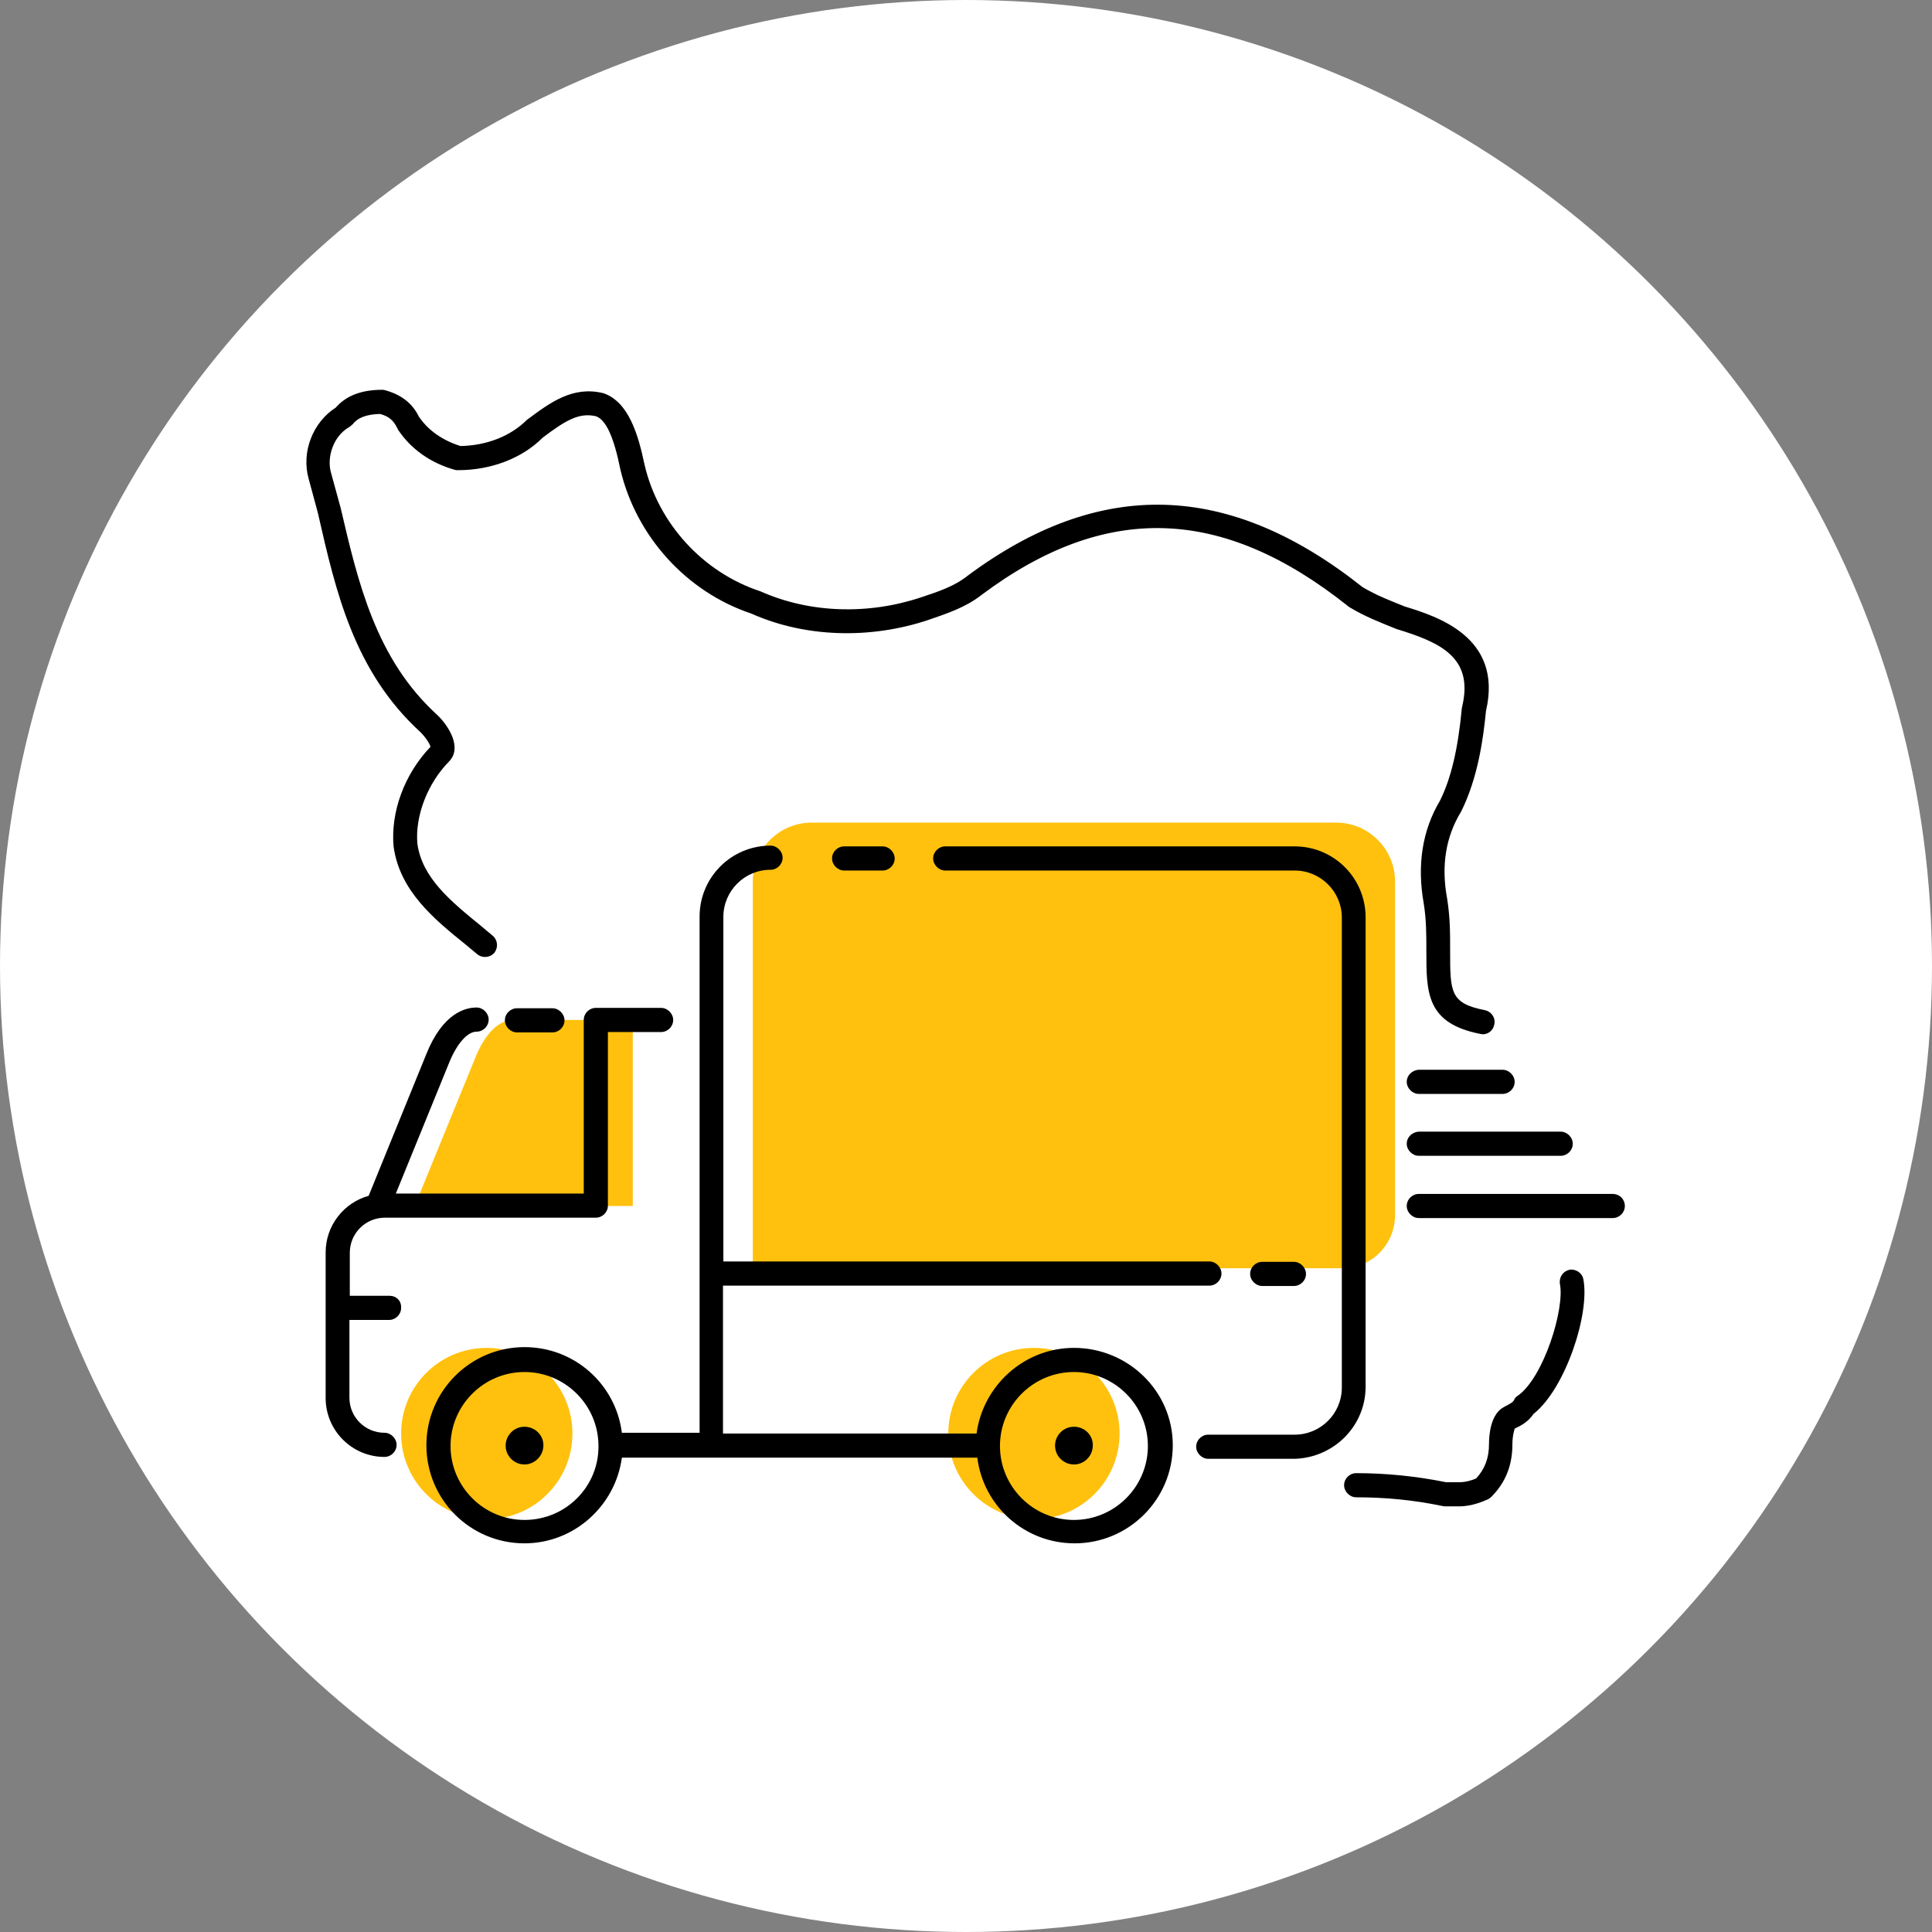 <?xml version="1.0" encoding="utf-8"?>
<!-- Generator: Adobe Illustrator 22.1.0, SVG Export Plug-In . SVG Version: 6.00 Build 0)  -->
<svg version="1.1" id="Layer_1" xmlns="http://www.w3.org/2000/svg" xmlns:xlink="http://www.w3.org/1999/xlink" x="0px" y="0px"
	 viewBox="0 0 512 512" style="enable-background:new 0 0 512 512;" xml:space="preserve">
<rect x="0" y="0" width="512" height="512" fill="#808080" stroke="none"/>
<style type="text/css">
	.st0{fill:#FFFFFF;}
	.st1{fill:#FFC10E;}
</style>
<circle class="st0" cx="256" cy="256" r="256"/>
<g>
	<path class="st1" d="M136.1,270.3h31.6v49.3h-57.8l15.9-38.9C128.6,273.5,132.4,270.3,136.1,270.3z"/>
	<circle class="st1" cx="274" cy="379.9" r="22.7"/>
	<circle class="st1" cx="129" cy="379.9" r="22.7"/>
	<path class="st1" d="M369.7,322v-88.4c0-8.6-7-15.6-15.6-15.6h-139c-8.6,0-15.6,7-15.6,15.6v102.5h156.2
		C363.5,336.1,369.7,329.8,369.7,322z"/>
	<g>
		<path d="M415.9,336.5c-1.7,0.4-2.8,2-2.5,3.8c1.3,6.5-4.3,24.8-11.2,29.6c-0.5,0.3-0.8,0.7-1,1.2c-0.3,0.6-1.4,1.1-2.5,1.7
			c-3.7,1.8-4.1,7.5-4.1,9.9c0,3.7-1.1,6.6-3.4,9.1c-0.9,0.4-2.6,1-4.4,1h-3.6c-7.9-1.6-15.9-2.4-23.8-2.4c-1.7,0-3.2,1.4-3.2,3.2
			c0,1.7,1.5,3.2,3.2,3.2c7.6,0,15.2,0.7,22.8,2.3c0.2,0,0.5,0.1,0.6,0.1h3.9c3.5,0,6.5-1.4,7.7-1.9c0.3-0.2,0.6-0.4,0.8-0.6
			c3.8-3.8,5.6-8.4,5.6-13.9c0-2.6,0.6-4,0.6-4.2c1.7-0.8,3.6-1.8,5-3.9c8.4-6.6,15-26.5,13.2-35.7
			C419.3,337.3,417.5,336.2,415.9,336.5z"/>
		<path d="M111.4,194c1.5,1.5,2.4,3,2.7,3.9c-6.9,7.2-10.6,17.2-9.8,26.4c1.6,11.7,10.5,19.1,19.2,26.1c1,0.8,2,1.7,3,2.5
			c1.4,1.1,3.4,0.9,4.5-0.4c1.1-1.4,0.9-3.4-0.4-4.5c-1-0.8-2-1.7-3.1-2.6c-8.1-6.6-15.7-12.8-16.9-21.9c-0.6-7.3,2.7-15.9,8.4-21.7
			c1-1,2.4-3.2,0.6-7.2c-0.8-1.7-2.1-3.6-3.8-5.2c-16.2-14.8-20.9-35-25.5-54.7l-2.6-9.5c-1.1-3.9,0.5-9.5,4.8-12
			c0.4-0.2,0.7-0.6,1-0.8c1.3-1.7,3.6-2.6,7.2-2.7c2.3,0.6,3.6,1.7,4.6,3.8c0.1,0.1,0.1,0.3,0.2,0.4c3.4,5.1,8.6,8.8,15,10.6
			c0.3,0.1,0.6,0.1,0.9,0.1c8.7,0,16.9-3.1,22.4-8.6c6.2-4.7,9.7-6.7,14.1-5.7c2.7,0.9,4.8,5.6,6.5,14.1
			c4.2,17.8,17.6,32.5,34.7,38.2c14.1,6.3,31.3,6.9,46.9,1.7c4.9-1.7,9.9-3.3,14.2-6.7c32.8-24.5,63.7-23.5,97,3
			c0.1,0.1,0.2,0.2,0.4,0.3c4.1,2.5,8.3,4.1,12.5,5.8c11.4,3.5,20.5,7.4,17.4,20.5c0,0.2-0.1,0.3-0.1,0.5c-1,10.6-2.8,18.5-5.8,24.5
			c-4.7,7.9-6.1,17.1-4.3,27.2c0.7,4.4,0.7,8.1,0.7,12.7c0,11,0,19.1,14.3,21.9c0.2,0,0.5,0.1,0.6,0.1c1.5,0,2.8-1,3.1-2.6
			c0.4-1.7-0.7-3.4-2.5-3.8c-9.2-1.8-9.2-4.8-9.2-15.7c0-4.8,0-8.9-0.8-13.9c-1.6-8.6-0.4-16.3,3.7-23c4.5-9,5.9-19.5,6.6-26.7
			c4.6-19.7-13.2-25.1-21.6-27.7c-3.7-1.5-7.4-2.9-11.1-5.1c-35.4-28.1-69.6-29.1-104.7-3c-3.5,2.8-7.8,4.2-12.3,5.7
			c-14.1,4.7-29.6,4.2-42.6-1.6c-15.2-5-27.1-18-30.7-33.6c-1.6-7.6-4.1-16.6-10.9-18.9c-8.1-2-14.1,2.5-19.9,6.8
			c-0.1,0.1-0.3,0.2-0.4,0.3c-4.3,4.3-10.7,6.8-17.6,6.9c-4.7-1.5-8.5-4.1-11-7.8c-1.8-3.7-4.9-5.9-9-7c-0.3-0.1-0.6-0.1-0.7-0.1
			c-5.6,0-9.6,1.6-12.3,4.7c-6.1,3.9-9.2,11.8-7.2,18.9l2.3,8.5l0.2,0.8C89,156.8,93.8,177.9,111.4,194z"/>
		<path d="M361.9,367.5V243.1c0-10.4-8.4-18.8-18.8-18.8h-92.6c-1.7,0-3.2,1.4-3.2,3.2c0,1.7,1.5,3.2,3.2,3.2h92.6
			c6.9,0,12.5,5.6,12.5,12.5v124.5c0,6.9-5.6,12.5-12.5,12.5h-22.9c-1.7,0-3.2,1.4-3.2,3.2c0,1.7,1.5,3.2,3.2,3.2h22.9
			C353.5,386.3,361.9,377.9,361.9,367.5z"/>
		<path d="M223.7,224.3c-1.7,0-3.2,1.4-3.2,3.2c0,1.7,1.5,3.2,3.2,3.2h10.2c1.7,0,3.2-1.4,3.2-3.2c0-1.7-1.5-3.2-3.2-3.2H223.7z"/>
		<path d="M137,267.2c-1.7,0-3.2,1.4-3.2,3.2c0,1.7,1.5,3.2,3.2,3.2h9.4c1.7,0,3.2-1.4,3.2-3.2c0-1.7-1.5-3.2-3.2-3.2H137z"/>
		<path d="M103.3,343.4H92.7V332c0-5.1,4.1-9.3,9.3-9.3h55.9c1.7,0,3.2-1.4,3.2-3.2v-46h14.1c1.7,0,3.2-1.4,3.2-3.2
			c0-1.7-1.5-3.2-3.2-3.2h-17.3c-1.7,0-3.2,1.4-3.2,3.2v46h-49.8l14.1-34.6c2.1-5.2,4.9-8.3,7.3-8.3c1.7,0,3.2-1.4,3.2-3.2
			c0-1.7-1.5-3.2-3.2-3.2c-3.1,0-9,1.6-13.3,12.3l-15.3,37.6c-6.5,1.8-11.4,7.8-11.4,15v38.6c0,8.6,7,15.6,15.6,15.6
			c1.7,0,3.2-1.4,3.2-3.2c0-1.7-1.5-3.2-3.2-3.2c-5.1,0-9.3-4.1-9.3-9.3v-20.6h10.5c1.7,0,3.2-1.4,3.2-3.2
			C106.4,344.7,105,343.4,103.3,343.4z"/>
		<path d="M342.9,340.8c1.7,0,3.2-1.4,3.2-3.2c0-1.7-1.5-3.2-3.2-3.2h-8.4c-1.7,0-3.2,1.4-3.2,3.2c0,1.7,1.5,3.2,3.2,3.2H342.9z"/>
		<path d="M284.6,357.2c-13.2,0-24.1,10-25.8,22.7h-67.2v-39.2h128.9c1.7,0,3.2-1.4,3.2-3.2c0-1.7-1.5-3.2-3.2-3.2H191.7v-64.1V243
			c0-6.9,5.6-12.5,12.5-12.5c1.7,0,3.2-1.4,3.2-3.2c0-1.7-1.5-3.2-3.2-3.2c-10.4,0-18.8,8.4-18.8,18.8v27.2v109.6h-20.6
			c-1.6-12.8-12.5-22.7-25.8-22.7c-14.3,0-26,11.6-26,26s11.6,26,26,26c13.2,0,24.1-10,25.8-22.7h23.8h70.4
			c1.6,12.8,12.5,22.7,25.8,22.7c14.3,0,26-11.6,26-26S298.9,357.2,284.6,357.2z M139,402.8c-10.8,0-19.6-8.8-19.6-19.6
			c0-10.8,8.8-19.6,19.6-19.6s19.6,8.8,19.6,19.6C158.7,394,149.9,402.8,139,402.8z M284.6,402.8c-10.8,0-19.6-8.8-19.6-19.6
			c0-10.8,8.8-19.6,19.6-19.6s19.6,8.8,19.6,19.6C304.2,394,295.4,402.8,284.6,402.8z"/>
		<path d="M427.3,316.4H376c-1.7,0-3.2,1.4-3.2,3.2c0,1.7,1.5,3.2,3.2,3.2h51.4c1.7,0,3.2-1.4,3.2-3.2S429.2,316.4,427.3,316.4z"/>
		<path d="M372.8,303.1c0,1.7,1.5,3.2,3.2,3.2h37.6c1.7,0,3.2-1.4,3.2-3.2c0-1.7-1.5-3.2-3.2-3.2h-37.6
			C374.2,300,372.8,301.4,372.8,303.1z"/>
		<path d="M372.8,286.7c0,1.7,1.5,3.2,3.2,3.2h22.2c1.7,0,3.2-1.4,3.2-3.2c0-1.7-1.5-3.2-3.2-3.2H376
			C374.2,283.6,372.8,285,372.8,286.7z"/>
		<path d="M139,378.1c-2.8,0-5,2.3-5,5c0,2.8,2.3,5,5,5s5-2.3,5-5C144.1,380.4,141.8,378.1,139,378.1z"/>
		<path d="M284.6,378.1c-2.8,0-5,2.3-5,5c0,2.8,2.3,5,5,5c2.8,0,5-2.3,5-5C289.7,380.4,287.5,378.1,284.6,378.1z"/>
	</g>
</g>
</svg>
